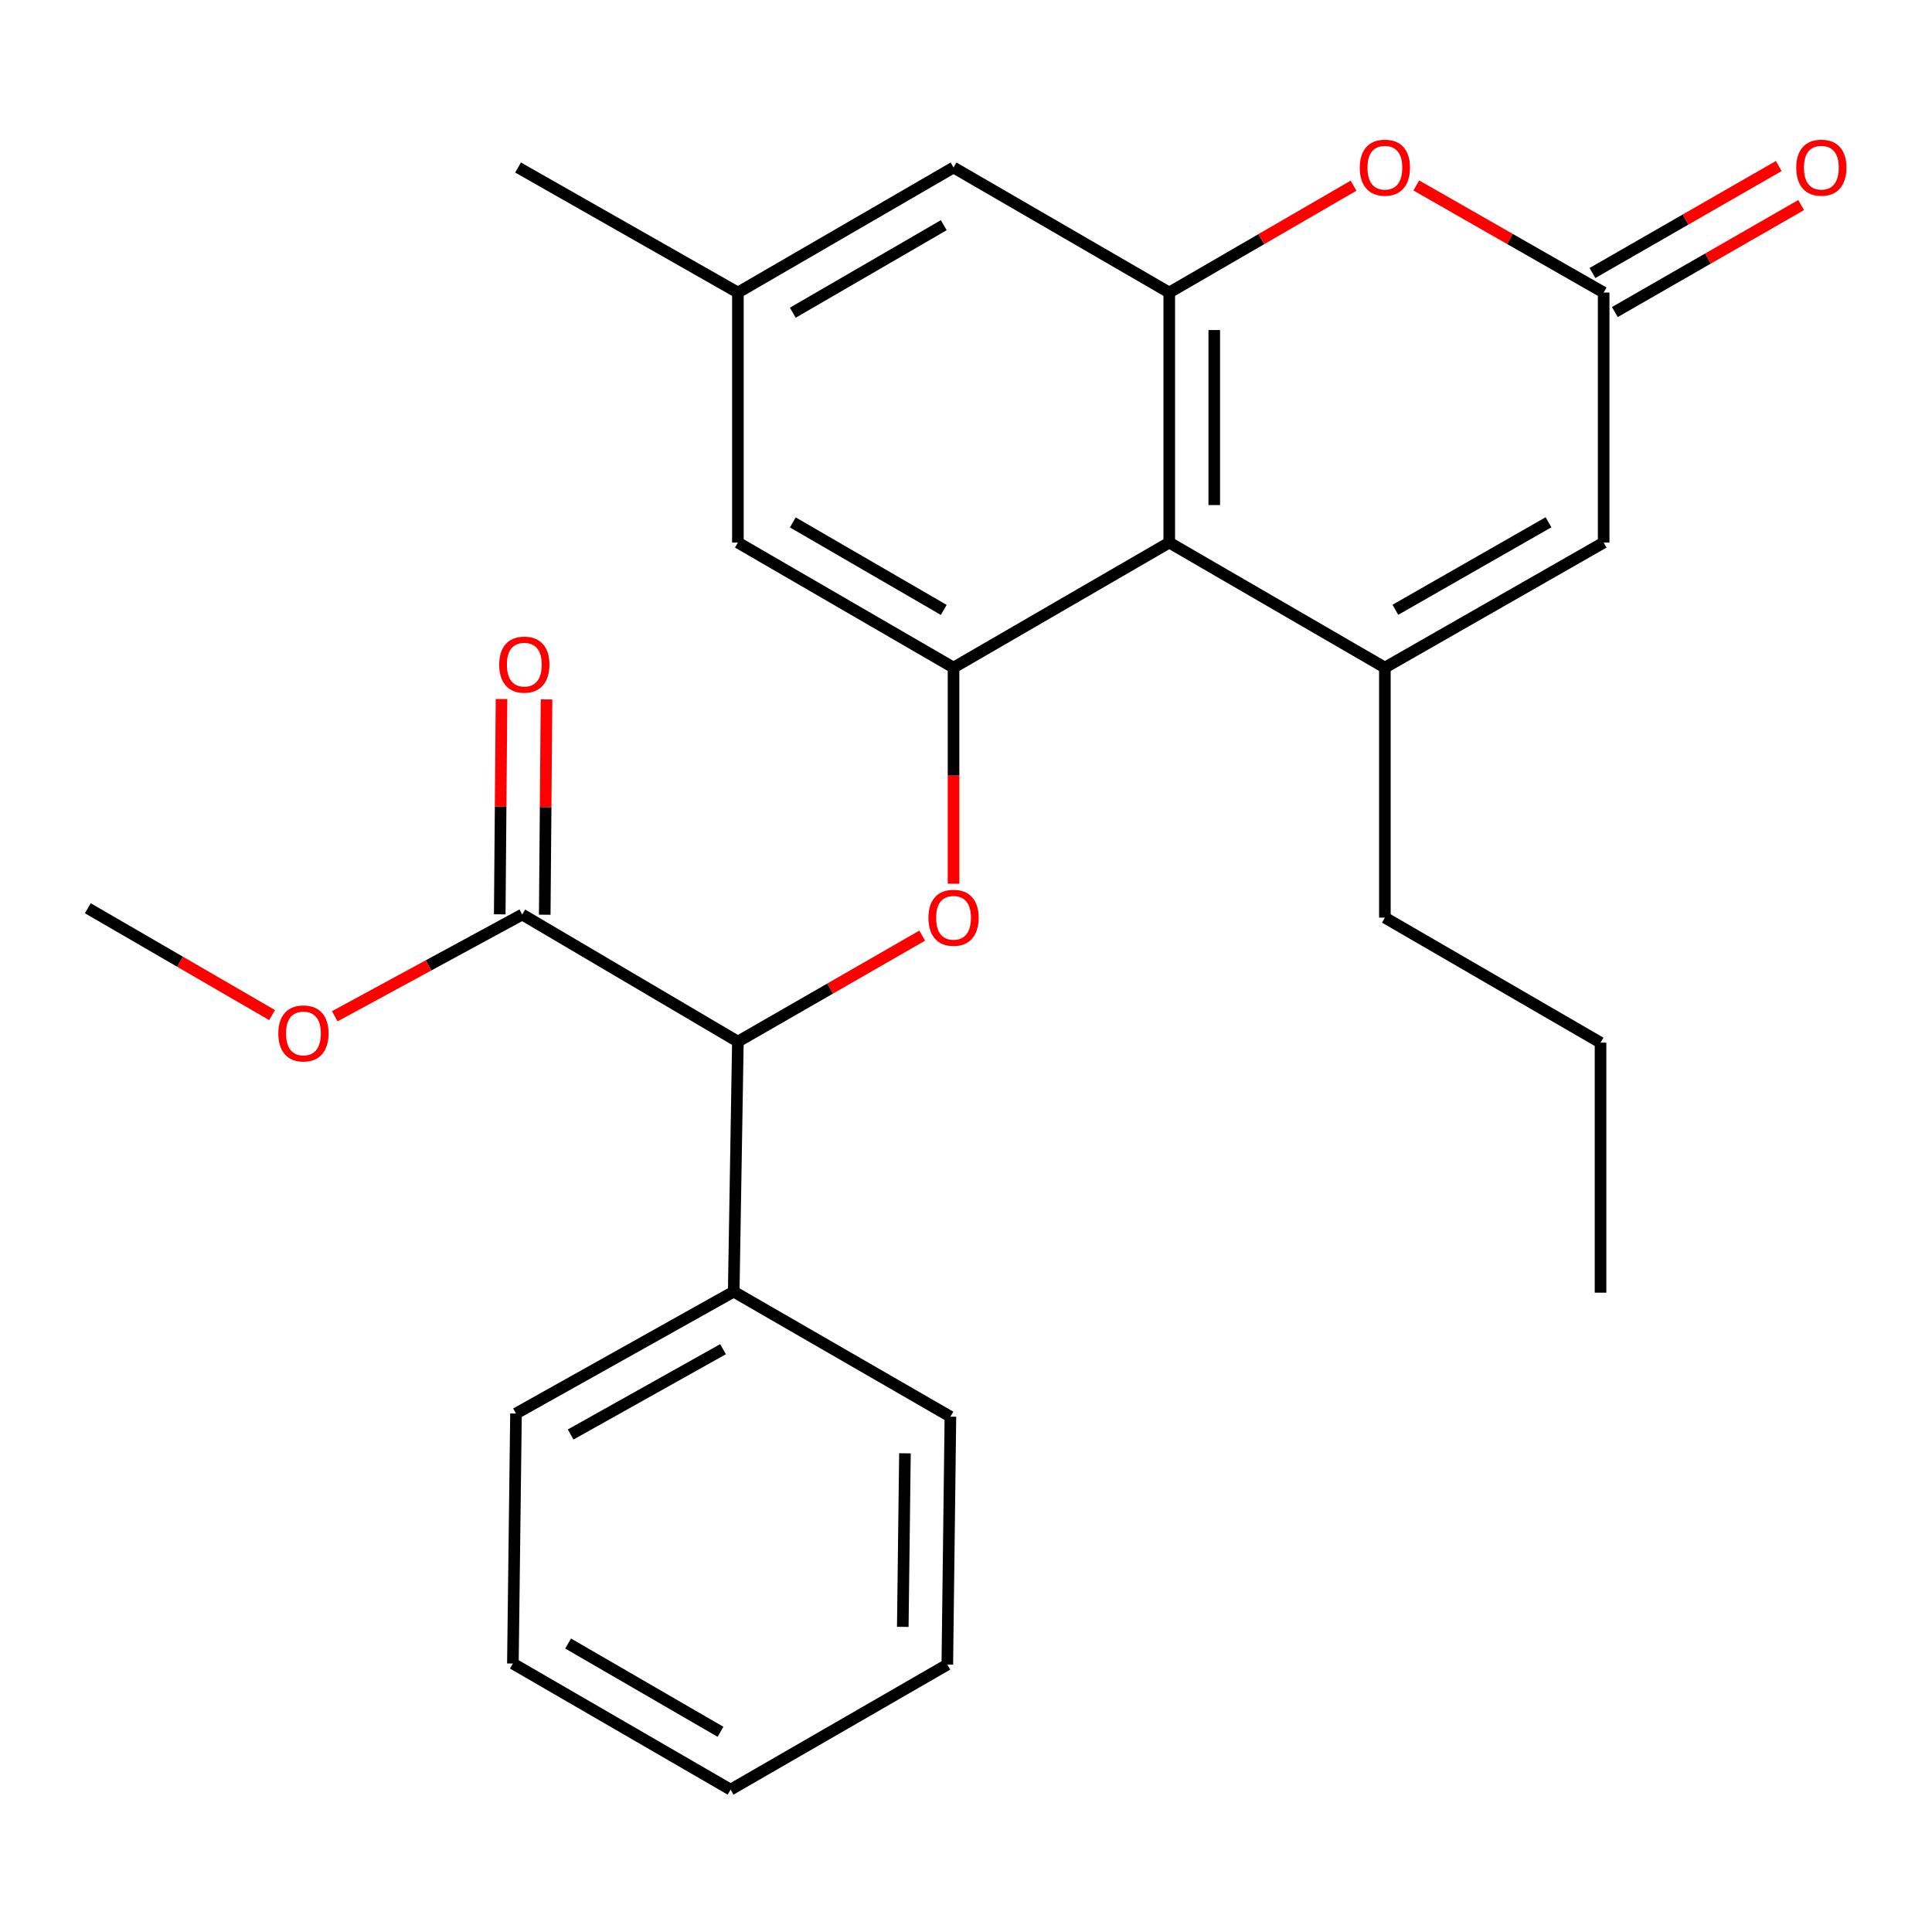 <?xml version='1.0' encoding='iso-8859-1'?>
<svg version='1.1' baseProfile='full'
              xmlns='http://www.w3.org/2000/svg'
                      xmlns:rdkit='http://www.rdkit.org/xml'
                      xmlns:xlink='http://www.w3.org/1999/xlink'
                  xml:space='preserve'
width='1000px' height='1000px' viewBox='0 0 1000 1000'>
<!-- END OF HEADER -->
<rect style='opacity:1.0;fill:#FFFFFF;stroke:none' width='1000' height='1000' x='0' y='0'> </rect>
<path class='bond-0' d='M 716.812,345.549 L 605.206,280.837' style='fill:none;fill-rule:evenodd;stroke:#000000;stroke-width:6px;stroke-linecap:butt;stroke-linejoin:miter;stroke-opacity:1' />
<path class='bond-6' d='M 716.812,345.549 L 830.049,280.837' style='fill:none;fill-rule:evenodd;stroke:#000000;stroke-width:6px;stroke-linecap:butt;stroke-linejoin:miter;stroke-opacity:1' />
<path class='bond-6' d='M 722.241,315.62 L 801.507,270.321' style='fill:none;fill-rule:evenodd;stroke:#000000;stroke-width:6px;stroke-linecap:butt;stroke-linejoin:miter;stroke-opacity:1' />
<path class='bond-16' d='M 716.812,345.549 L 716.812,474.961' style='fill:none;fill-rule:evenodd;stroke:#000000;stroke-width:6px;stroke-linecap:butt;stroke-linejoin:miter;stroke-opacity:1' />
<path class='bond-1' d='M 605.206,280.837 L 605.206,151.413' style='fill:none;fill-rule:evenodd;stroke:#000000;stroke-width:6px;stroke-linecap:butt;stroke-linejoin:miter;stroke-opacity:1' />
<path class='bond-1' d='M 628.498,261.423 L 628.498,170.826' style='fill:none;fill-rule:evenodd;stroke:#000000;stroke-width:6px;stroke-linecap:butt;stroke-linejoin:miter;stroke-opacity:1' />
<path class='bond-2' d='M 605.206,280.837 L 493.548,345.549' style='fill:none;fill-rule:evenodd;stroke:#000000;stroke-width:6px;stroke-linecap:butt;stroke-linejoin:miter;stroke-opacity:1' />
<path class='bond-9' d='M 605.206,151.413 L 493.548,86.701' style='fill:none;fill-rule:evenodd;stroke:#000000;stroke-width:6px;stroke-linecap:butt;stroke-linejoin:miter;stroke-opacity:1' />
<path class='bond-26' d='M 605.206,151.413 L 652.897,123.761' style='fill:none;fill-rule:evenodd;stroke:#000000;stroke-width:6px;stroke-linecap:butt;stroke-linejoin:miter;stroke-opacity:1' />
<path class='bond-26' d='M 652.897,123.761 L 700.587,96.109' style='fill:none;fill-rule:evenodd;stroke:#FF0000;stroke-width:6px;stroke-linecap:butt;stroke-linejoin:miter;stroke-opacity:1' />
<path class='bond-3' d='M 493.548,345.549 L 493.548,401.477' style='fill:none;fill-rule:evenodd;stroke:#000000;stroke-width:6px;stroke-linecap:butt;stroke-linejoin:miter;stroke-opacity:1' />
<path class='bond-3' d='M 493.548,401.477 L 493.548,457.405' style='fill:none;fill-rule:evenodd;stroke:#FF0000;stroke-width:6px;stroke-linecap:butt;stroke-linejoin:miter;stroke-opacity:1' />
<path class='bond-10' d='M 493.548,345.549 L 381.929,280.837' style='fill:none;fill-rule:evenodd;stroke:#000000;stroke-width:6px;stroke-linecap:butt;stroke-linejoin:miter;stroke-opacity:1' />
<path class='bond-10' d='M 488.488,315.692 L 410.354,270.394' style='fill:none;fill-rule:evenodd;stroke:#000000;stroke-width:6px;stroke-linecap:butt;stroke-linejoin:miter;stroke-opacity:1' />
<path class='bond-7' d='M 477.33,484.285 L 429.63,511.707' style='fill:none;fill-rule:evenodd;stroke:#FF0000;stroke-width:6px;stroke-linecap:butt;stroke-linejoin:miter;stroke-opacity:1' />
<path class='bond-7' d='M 429.63,511.707 L 381.929,539.129' style='fill:none;fill-rule:evenodd;stroke:#000000;stroke-width:6px;stroke-linecap:butt;stroke-linejoin:miter;stroke-opacity:1' />
<path class='bond-4' d='M 733.073,95.993 L 781.561,123.703' style='fill:none;fill-rule:evenodd;stroke:#FF0000;stroke-width:6px;stroke-linecap:butt;stroke-linejoin:miter;stroke-opacity:1' />
<path class='bond-4' d='M 781.561,123.703 L 830.049,151.413' style='fill:none;fill-rule:evenodd;stroke:#000000;stroke-width:6px;stroke-linecap:butt;stroke-linejoin:miter;stroke-opacity:1' />
<path class='bond-5' d='M 830.049,151.413 L 830.049,280.837' style='fill:none;fill-rule:evenodd;stroke:#000000;stroke-width:6px;stroke-linecap:butt;stroke-linejoin:miter;stroke-opacity:1' />
<path class='bond-11' d='M 835.849,161.512 L 884.065,133.821' style='fill:none;fill-rule:evenodd;stroke:#000000;stroke-width:6px;stroke-linecap:butt;stroke-linejoin:miter;stroke-opacity:1' />
<path class='bond-11' d='M 884.065,133.821 L 932.281,106.131' style='fill:none;fill-rule:evenodd;stroke:#FF0000;stroke-width:6px;stroke-linecap:butt;stroke-linejoin:miter;stroke-opacity:1' />
<path class='bond-11' d='M 824.249,141.314 L 872.465,113.624' style='fill:none;fill-rule:evenodd;stroke:#000000;stroke-width:6px;stroke-linecap:butt;stroke-linejoin:miter;stroke-opacity:1' />
<path class='bond-11' d='M 872.465,113.624 L 920.681,85.933' style='fill:none;fill-rule:evenodd;stroke:#FF0000;stroke-width:6px;stroke-linecap:butt;stroke-linejoin:miter;stroke-opacity:1' />
<path class='bond-8' d='M 381.929,539.129 L 270.31,473.356' style='fill:none;fill-rule:evenodd;stroke:#000000;stroke-width:6px;stroke-linecap:butt;stroke-linejoin:miter;stroke-opacity:1' />
<path class='bond-14' d='M 381.929,539.129 L 379.768,668.554' style='fill:none;fill-rule:evenodd;stroke:#000000;stroke-width:6px;stroke-linecap:butt;stroke-linejoin:miter;stroke-opacity:1' />
<path class='bond-12' d='M 281.956,473.453 L 282.418,417.738' style='fill:none;fill-rule:evenodd;stroke:#000000;stroke-width:6px;stroke-linecap:butt;stroke-linejoin:miter;stroke-opacity:1' />
<path class='bond-12' d='M 282.418,417.738 L 282.88,362.024' style='fill:none;fill-rule:evenodd;stroke:#FF0000;stroke-width:6px;stroke-linecap:butt;stroke-linejoin:miter;stroke-opacity:1' />
<path class='bond-12' d='M 258.665,473.259 L 259.127,417.545' style='fill:none;fill-rule:evenodd;stroke:#000000;stroke-width:6px;stroke-linecap:butt;stroke-linejoin:miter;stroke-opacity:1' />
<path class='bond-12' d='M 259.127,417.545 L 259.589,361.831' style='fill:none;fill-rule:evenodd;stroke:#FF0000;stroke-width:6px;stroke-linecap:butt;stroke-linejoin:miter;stroke-opacity:1' />
<path class='bond-15' d='M 270.31,473.356 L 221.796,499.686' style='fill:none;fill-rule:evenodd;stroke:#000000;stroke-width:6px;stroke-linecap:butt;stroke-linejoin:miter;stroke-opacity:1' />
<path class='bond-15' d='M 221.796,499.686 L 173.282,526.017' style='fill:none;fill-rule:evenodd;stroke:#FF0000;stroke-width:6px;stroke-linecap:butt;stroke-linejoin:miter;stroke-opacity:1' />
<path class='bond-27' d='M 493.548,86.701 L 381.929,151.413' style='fill:none;fill-rule:evenodd;stroke:#000000;stroke-width:6px;stroke-linecap:butt;stroke-linejoin:miter;stroke-opacity:1' />
<path class='bond-27' d='M 488.488,116.558 L 410.354,161.856' style='fill:none;fill-rule:evenodd;stroke:#000000;stroke-width:6px;stroke-linecap:butt;stroke-linejoin:miter;stroke-opacity:1' />
<path class='bond-13' d='M 381.929,280.837 L 381.929,151.413' style='fill:none;fill-rule:evenodd;stroke:#000000;stroke-width:6px;stroke-linecap:butt;stroke-linejoin:miter;stroke-opacity:1' />
<path class='bond-17' d='M 381.929,151.413 L 268.149,86.701' style='fill:none;fill-rule:evenodd;stroke:#000000;stroke-width:6px;stroke-linecap:butt;stroke-linejoin:miter;stroke-opacity:1' />
<path class='bond-18' d='M 379.768,668.554 L 267.075,731.635' style='fill:none;fill-rule:evenodd;stroke:#000000;stroke-width:6px;stroke-linecap:butt;stroke-linejoin:miter;stroke-opacity:1' />
<path class='bond-18' d='M 374.241,698.34 L 295.356,742.497' style='fill:none;fill-rule:evenodd;stroke:#000000;stroke-width:6px;stroke-linecap:butt;stroke-linejoin:miter;stroke-opacity:1' />
<path class='bond-19' d='M 379.768,668.554 L 491.931,733.266' style='fill:none;fill-rule:evenodd;stroke:#000000;stroke-width:6px;stroke-linecap:butt;stroke-linejoin:miter;stroke-opacity:1' />
<path class='bond-20' d='M 140.835,525.413 L 93.145,497.76' style='fill:none;fill-rule:evenodd;stroke:#FF0000;stroke-width:6px;stroke-linecap:butt;stroke-linejoin:miter;stroke-opacity:1' />
<path class='bond-20' d='M 93.145,497.76 L 45.455,470.108' style='fill:none;fill-rule:evenodd;stroke:#000000;stroke-width:6px;stroke-linecap:butt;stroke-linejoin:miter;stroke-opacity:1' />
<path class='bond-21' d='M 716.812,474.961 L 828.432,539.673' style='fill:none;fill-rule:evenodd;stroke:#000000;stroke-width:6px;stroke-linecap:butt;stroke-linejoin:miter;stroke-opacity:1' />
<path class='bond-24' d='M 267.075,731.635 L 265.471,861.047' style='fill:none;fill-rule:evenodd;stroke:#000000;stroke-width:6px;stroke-linecap:butt;stroke-linejoin:miter;stroke-opacity:1' />
<path class='bond-23' d='M 491.931,733.266 L 490.326,861.603' style='fill:none;fill-rule:evenodd;stroke:#000000;stroke-width:6px;stroke-linecap:butt;stroke-linejoin:miter;stroke-opacity:1' />
<path class='bond-23' d='M 468.4,752.225 L 467.277,842.061' style='fill:none;fill-rule:evenodd;stroke:#000000;stroke-width:6px;stroke-linecap:butt;stroke-linejoin:miter;stroke-opacity:1' />
<path class='bond-22' d='M 828.432,539.673 L 828.432,669.084' style='fill:none;fill-rule:evenodd;stroke:#000000;stroke-width:6px;stroke-linecap:butt;stroke-linejoin:miter;stroke-opacity:1' />
<path class='bond-25' d='M 490.326,861.603 L 378.151,926.315' style='fill:none;fill-rule:evenodd;stroke:#000000;stroke-width:6px;stroke-linecap:butt;stroke-linejoin:miter;stroke-opacity:1' />
<path class='bond-28' d='M 265.471,861.047 L 378.151,926.315' style='fill:none;fill-rule:evenodd;stroke:#000000;stroke-width:6px;stroke-linecap:butt;stroke-linejoin:miter;stroke-opacity:1' />
<path class='bond-28' d='M 294.047,850.682 L 372.923,896.37' style='fill:none;fill-rule:evenodd;stroke:#000000;stroke-width:6px;stroke-linecap:butt;stroke-linejoin:miter;stroke-opacity:1' />
<path  class='atom-4' d='M 480.548 475.041
Q 480.548 468.241, 483.908 464.441
Q 487.268 460.641, 493.548 460.641
Q 499.828 460.641, 503.188 464.441
Q 506.548 468.241, 506.548 475.041
Q 506.548 481.921, 503.148 485.841
Q 499.748 489.721, 493.548 489.721
Q 487.308 489.721, 483.908 485.841
Q 480.548 481.961, 480.548 475.041
M 493.548 486.521
Q 497.868 486.521, 500.188 483.641
Q 502.548 480.721, 502.548 475.041
Q 502.548 469.481, 500.188 466.681
Q 497.868 463.841, 493.548 463.841
Q 489.228 463.841, 486.868 466.641
Q 484.548 469.441, 484.548 475.041
Q 484.548 480.761, 486.868 483.641
Q 489.228 486.521, 493.548 486.521
' fill='#FF0000'/>
<path  class='atom-5' d='M 703.812 86.781
Q 703.812 79.981, 707.172 76.181
Q 710.532 72.381, 716.812 72.381
Q 723.092 72.381, 726.452 76.181
Q 729.812 79.981, 729.812 86.781
Q 729.812 93.661, 726.412 97.581
Q 723.012 101.461, 716.812 101.461
Q 710.572 101.461, 707.172 97.581
Q 703.812 93.701, 703.812 86.781
M 716.812 98.261
Q 721.132 98.261, 723.452 95.381
Q 725.812 92.461, 725.812 86.781
Q 725.812 81.221, 723.452 78.421
Q 721.132 75.581, 716.812 75.581
Q 712.492 75.581, 710.132 78.381
Q 707.812 81.181, 707.812 86.781
Q 707.812 92.501, 710.132 95.381
Q 712.492 98.261, 716.812 98.261
' fill='#FF0000'/>
<path  class='atom-12' d='M 929.729 86.781
Q 929.729 79.981, 933.089 76.181
Q 936.449 72.381, 942.729 72.381
Q 949.009 72.381, 952.369 76.181
Q 955.729 79.981, 955.729 86.781
Q 955.729 93.661, 952.329 97.581
Q 948.929 101.461, 942.729 101.461
Q 936.489 101.461, 933.089 97.581
Q 929.729 93.701, 929.729 86.781
M 942.729 98.261
Q 947.049 98.261, 949.369 95.381
Q 951.729 92.461, 951.729 86.781
Q 951.729 81.221, 949.369 78.421
Q 947.049 75.581, 942.729 75.581
Q 938.409 75.581, 936.049 78.381
Q 933.729 81.181, 933.729 86.781
Q 933.729 92.501, 936.049 95.381
Q 938.409 98.261, 942.729 98.261
' fill='#FF0000'/>
<path  class='atom-13' d='M 258.384 344.012
Q 258.384 337.212, 261.744 333.412
Q 265.104 329.612, 271.384 329.612
Q 277.664 329.612, 281.024 333.412
Q 284.384 337.212, 284.384 344.012
Q 284.384 350.892, 280.984 354.812
Q 277.584 358.692, 271.384 358.692
Q 265.144 358.692, 261.744 354.812
Q 258.384 350.932, 258.384 344.012
M 271.384 355.492
Q 275.704 355.492, 278.024 352.612
Q 280.384 349.692, 280.384 344.012
Q 280.384 338.452, 278.024 335.652
Q 275.704 332.812, 271.384 332.812
Q 267.064 332.812, 264.704 335.612
Q 262.384 338.412, 262.384 344.012
Q 262.384 349.732, 264.704 352.612
Q 267.064 355.492, 271.384 355.492
' fill='#FF0000'/>
<path  class='atom-16' d='M 144.061 534.9
Q 144.061 528.1, 147.421 524.3
Q 150.781 520.5, 157.061 520.5
Q 163.341 520.5, 166.701 524.3
Q 170.061 528.1, 170.061 534.9
Q 170.061 541.78, 166.661 545.7
Q 163.261 549.58, 157.061 549.58
Q 150.821 549.58, 147.421 545.7
Q 144.061 541.82, 144.061 534.9
M 157.061 546.38
Q 161.381 546.38, 163.701 543.5
Q 166.061 540.58, 166.061 534.9
Q 166.061 529.34, 163.701 526.54
Q 161.381 523.7, 157.061 523.7
Q 152.741 523.7, 150.381 526.5
Q 148.061 529.3, 148.061 534.9
Q 148.061 540.62, 150.381 543.5
Q 152.741 546.38, 157.061 546.38
' fill='#FF0000'/>
</svg>
